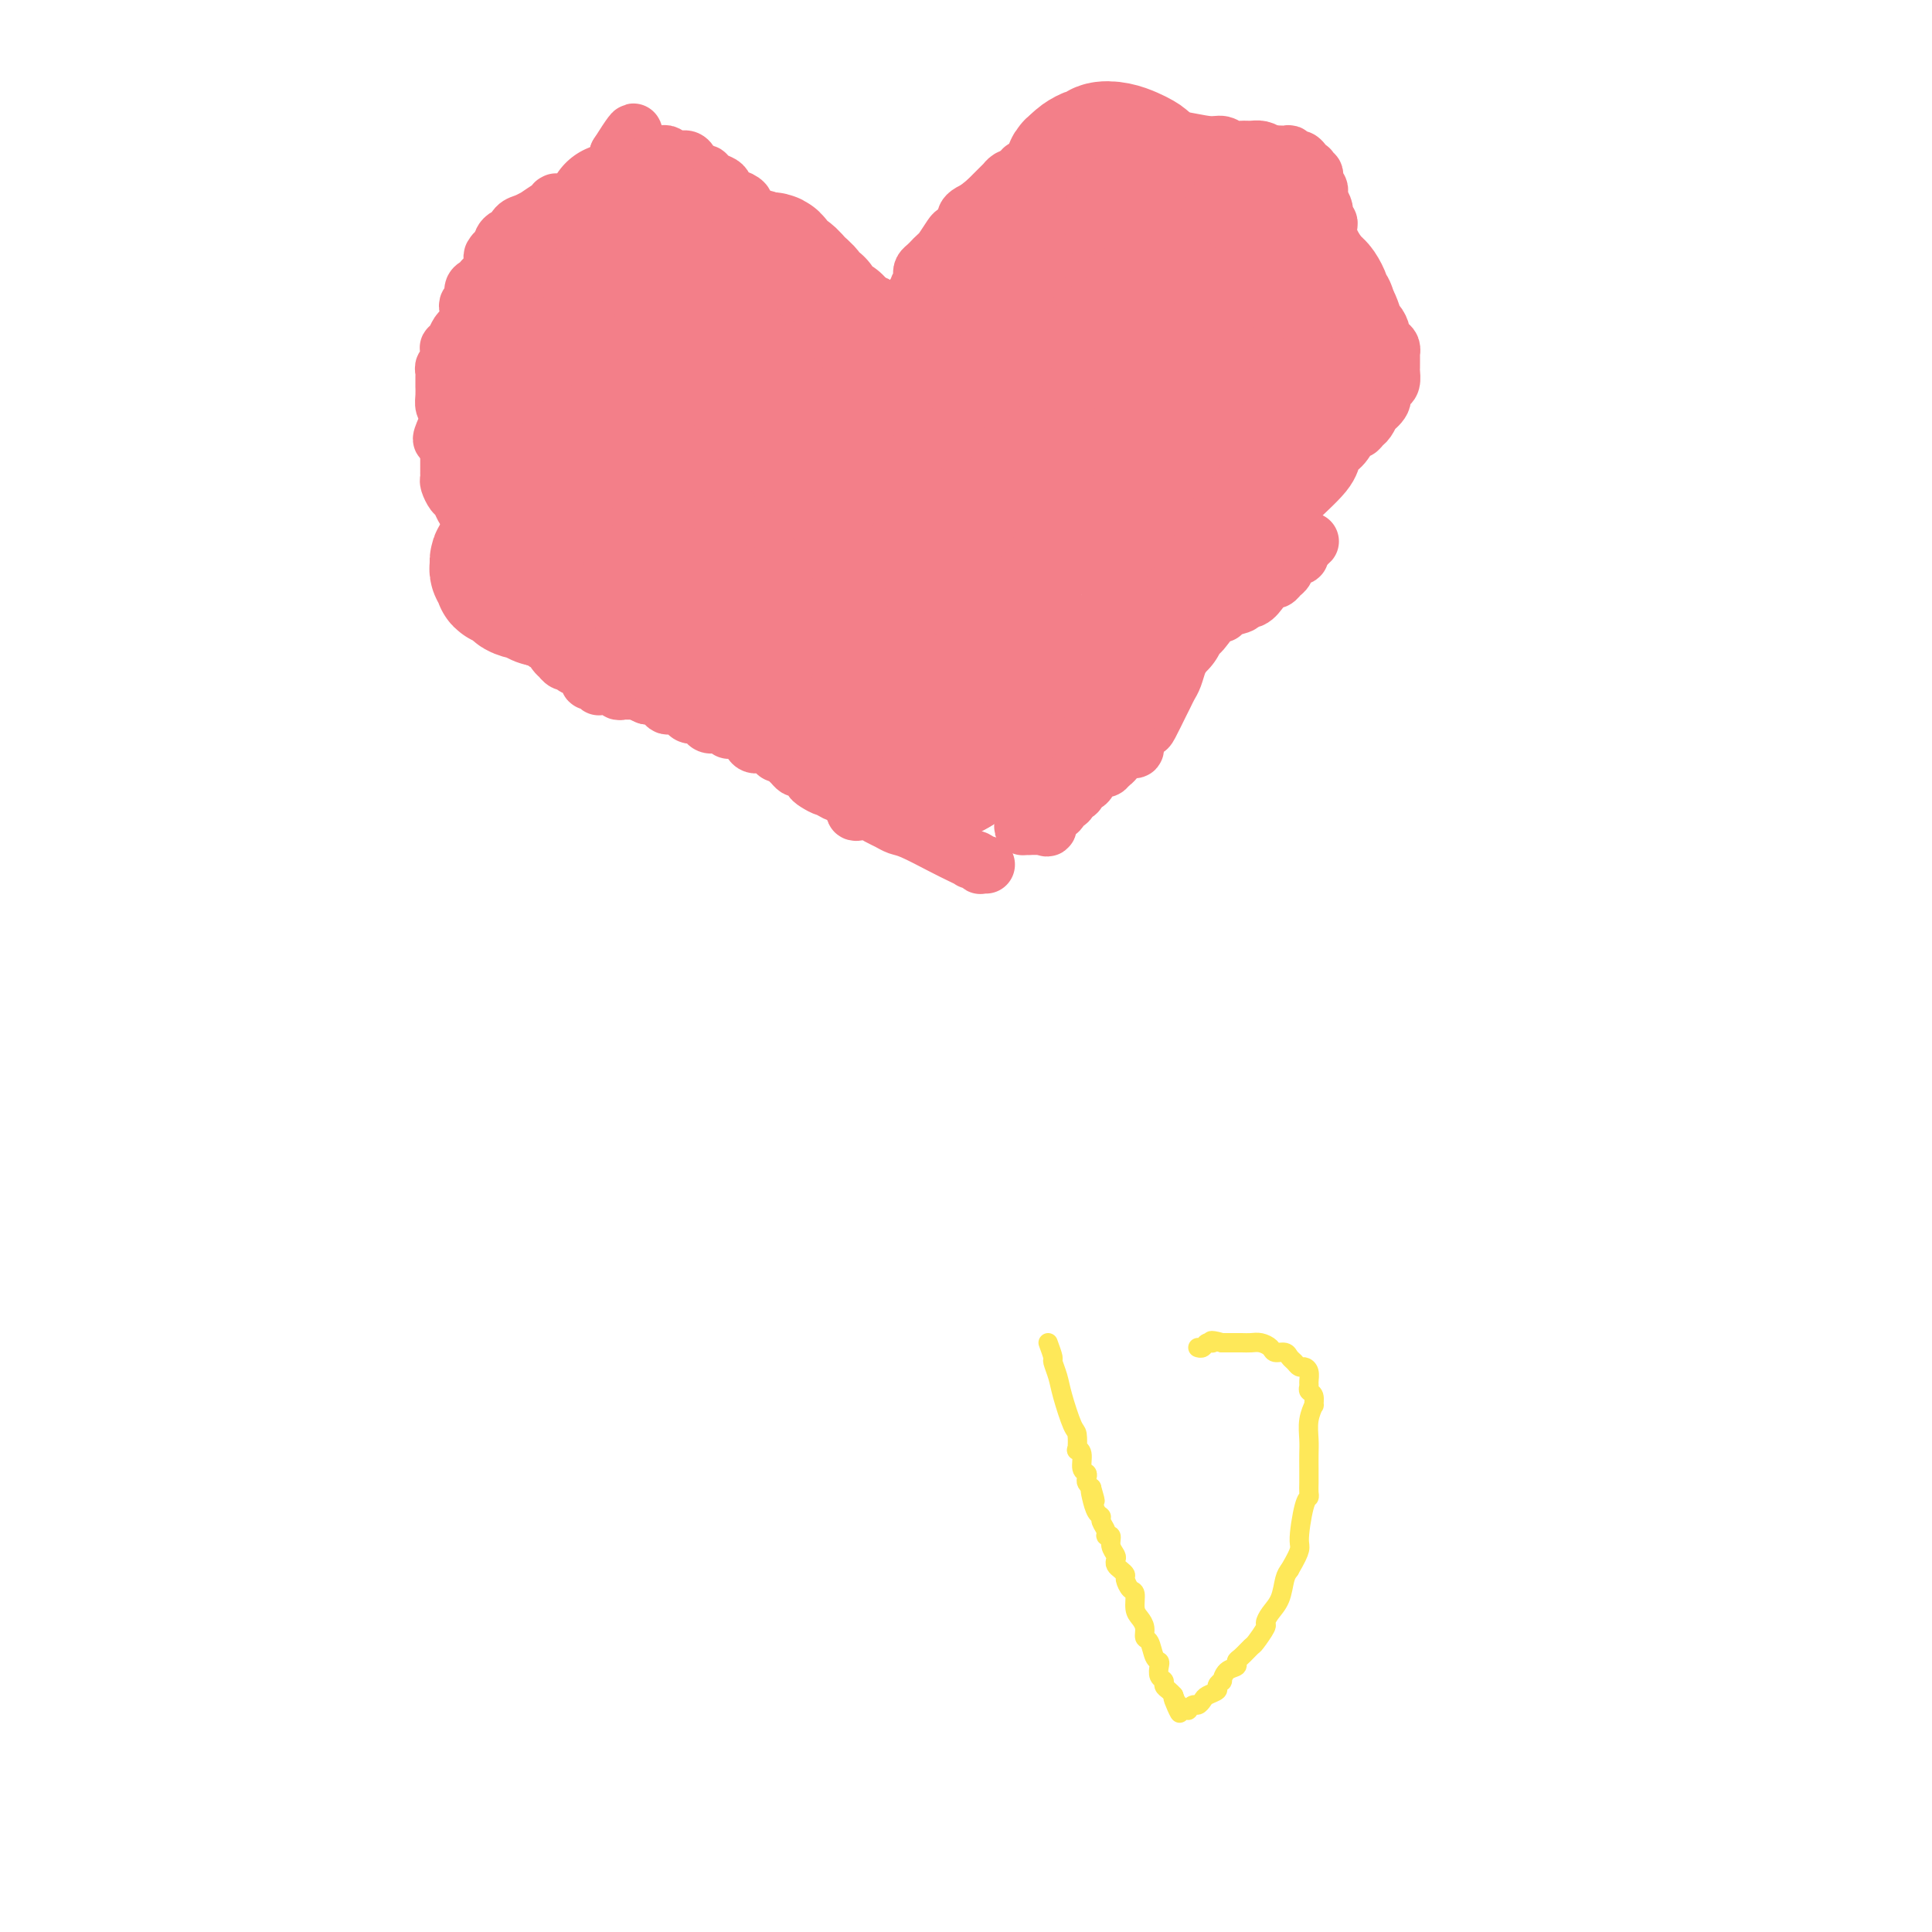 <svg viewBox='0 0 400 400' version='1.1' xmlns='http://www.w3.org/2000/svg' xmlns:xlink='http://www.w3.org/1999/xlink'><g fill='none' stroke='#F37F89' stroke-width='12' stroke-linecap='round' stroke-linejoin='round'><path d='M204,179c0.119,0.008 0.238,0.016 0,0c-0.238,-0.016 -0.833,-0.056 -1,0c-0.167,0.056 0.094,0.209 0,0c-0.094,-0.209 -0.543,-0.779 -1,-1c-0.457,-0.221 -0.923,-0.094 -1,0c-0.077,0.094 0.236,0.156 0,0c-0.236,-0.156 -1.022,-0.528 -2,-1c-0.978,-0.472 -2.149,-1.043 -4,-2c-1.851,-0.957 -4.383,-2.299 -6,-3c-1.617,-0.701 -2.321,-0.763 -3,-1c-0.679,-0.237 -1.335,-0.651 -2,-1c-0.665,-0.349 -1.340,-0.632 -2,-1c-0.660,-0.368 -1.304,-0.819 -2,-1c-0.696,-0.181 -1.443,-0.090 -2,0c-0.557,0.090 -0.923,0.179 -1,0c-0.077,-0.179 0.134,-0.625 0,-1c-0.134,-0.375 -0.613,-0.678 -1,-1c-0.387,-0.322 -0.682,-0.663 -1,-1c-0.318,-0.337 -0.659,-0.668 -1,-1'/><path d='M174,164c-4.816,-2.256 -1.855,-0.397 -1,0c0.855,0.397 -0.396,-0.667 -1,-1c-0.604,-0.333 -0.561,0.064 -1,0c-0.439,-0.064 -1.360,-0.591 -2,-1c-0.640,-0.409 -0.997,-0.701 -1,-1c-0.003,-0.299 0.350,-0.605 0,-1c-0.350,-0.395 -1.403,-0.880 -2,-1c-0.597,-0.120 -0.737,0.126 -1,0c-0.263,-0.126 -0.647,-0.625 -1,-1c-0.353,-0.375 -0.675,-0.627 -1,-1c-0.325,-0.373 -0.654,-0.869 -1,-1c-0.346,-0.131 -0.709,0.102 -1,0c-0.291,-0.102 -0.509,-0.539 -1,-1c-0.491,-0.461 -1.253,-0.947 -2,-1c-0.747,-0.053 -1.477,0.327 -2,0c-0.523,-0.327 -0.840,-1.359 -1,-2c-0.160,-0.641 -0.165,-0.889 -1,-1c-0.835,-0.111 -2.500,-0.085 -3,0c-0.500,0.085 0.165,0.229 0,0c-0.165,-0.229 -1.161,-0.831 -2,-1c-0.839,-0.169 -1.520,0.096 -2,0c-0.480,-0.096 -0.757,-0.551 -1,-1c-0.243,-0.449 -0.450,-0.891 -1,-1c-0.550,-0.109 -1.443,0.115 -2,0c-0.557,-0.115 -0.778,-0.570 -1,-1c-0.222,-0.430 -0.444,-0.837 -1,-1c-0.556,-0.163 -1.444,-0.082 -2,0c-0.556,0.082 -0.778,0.166 -1,0c-0.222,-0.166 -0.444,-0.583 -1,-1c-0.556,-0.417 -1.444,-0.833 -2,-1c-0.556,-0.167 -0.778,-0.083 -1,0'/><path d='M134,144c-3.212,-1.309 -1.243,-1.082 -1,-1c0.243,0.082 -1.241,0.018 -2,0c-0.759,-0.018 -0.795,0.009 -1,0c-0.205,-0.009 -0.580,-0.055 -1,0c-0.420,0.055 -0.886,0.211 -1,0c-0.114,-0.211 0.123,-0.789 0,-1c-0.123,-0.211 -0.607,-0.056 -1,0c-0.393,0.056 -0.697,0.011 -1,0c-0.303,-0.011 -0.607,0.012 -1,0c-0.393,-0.012 -0.875,-0.059 -1,0c-0.125,0.059 0.107,0.223 0,0c-0.107,-0.223 -0.554,-0.834 -1,-1c-0.446,-0.166 -0.893,0.114 -1,0c-0.107,-0.114 0.126,-0.623 0,-1c-0.126,-0.377 -0.611,-0.622 -1,-1c-0.389,-0.378 -0.683,-0.890 -1,-1c-0.317,-0.110 -0.658,0.182 -1,0c-0.342,-0.182 -0.684,-0.836 -1,-1c-0.316,-0.164 -0.607,0.164 -1,0c-0.393,-0.164 -0.888,-0.818 -1,-1c-0.112,-0.182 0.159,0.110 0,0c-0.159,-0.110 -0.749,-0.622 -1,-1c-0.251,-0.378 -0.162,-0.622 0,-1c0.162,-0.378 0.397,-0.890 0,-1c-0.397,-0.110 -1.426,0.182 -2,0c-0.574,-0.182 -0.693,-0.837 -1,-1c-0.307,-0.163 -0.800,0.166 -1,0c-0.200,-0.166 -0.105,-0.828 0,-1c0.105,-0.172 0.221,0.146 0,0c-0.221,-0.146 -0.777,-0.756 -1,-1c-0.223,-0.244 -0.111,-0.122 0,0'/><path d='M110,130c-2.342,-1.946 -2.197,-1.310 -2,-1c0.197,0.310 0.446,0.293 0,0c-0.446,-0.293 -1.587,-0.863 -2,-1c-0.413,-0.137 -0.096,0.160 0,0c0.096,-0.160 -0.027,-0.778 0,-1c0.027,-0.222 0.204,-0.048 0,0c-0.204,0.048 -0.791,-0.028 -1,0c-0.209,0.028 -0.042,0.162 0,0c0.042,-0.162 -0.043,-0.621 0,-1c0.043,-0.379 0.213,-0.679 0,-1c-0.213,-0.321 -0.810,-0.663 -1,-1c-0.190,-0.337 0.026,-0.668 0,-1c-0.026,-0.332 -0.293,-0.666 -1,-2c-0.707,-1.334 -1.853,-3.667 -3,-6'/><path d='M100,115c-1.952,-3.008 -1.832,-3.029 -2,-4c-0.168,-0.971 -0.623,-2.894 -1,-4c-0.377,-1.106 -0.675,-1.395 -1,-2c-0.325,-0.605 -0.675,-1.525 -1,-2c-0.325,-0.475 -0.623,-0.505 -1,-1c-0.377,-0.495 -0.833,-1.456 -1,-2c-0.167,-0.544 -0.045,-0.670 0,-1c0.045,-0.330 0.012,-0.862 0,-1c-0.012,-0.138 -0.003,0.118 0,0c0.003,-0.118 0.001,-0.610 0,-1c-0.001,-0.390 -0.000,-0.678 0,-1c0.000,-0.322 -0.000,-0.677 0,-1c0.000,-0.323 0.000,-0.615 0,-1c-0.000,-0.385 -0.001,-0.862 0,-1c0.001,-0.138 0.004,0.064 0,0c-0.004,-0.064 -0.014,-0.394 0,-1c0.014,-0.606 0.051,-1.487 0,-2c-0.051,-0.513 -0.191,-0.658 0,-1c0.191,-0.342 0.714,-0.880 1,-1c0.286,-0.120 0.336,0.178 3,-4c2.664,-4.178 7.943,-12.832 13,-21c5.057,-8.168 9.891,-15.849 13,-21c3.109,-5.151 4.493,-7.772 5,-9c0.507,-1.228 0.136,-1.061 0,-1c-0.136,0.061 -0.039,0.018 0,0c0.039,-0.018 0.019,-0.009 0,0'/><path d='M128,32c5.657,-8.973 2.299,-2.404 1,0c-1.299,2.404 -0.541,0.644 0,0c0.541,-0.644 0.863,-0.173 1,0c0.137,0.173 0.088,0.046 0,0c-0.088,-0.046 -0.217,-0.012 0,0c0.217,0.012 0.779,0.003 1,0c0.221,-0.003 0.101,-0.001 0,0c-0.101,0.001 -0.183,0.000 0,0c0.183,-0.000 0.630,0.000 1,0c0.370,-0.000 0.662,-0.001 1,0c0.338,0.001 0.723,0.004 1,0c0.277,-0.004 0.445,-0.016 1,0c0.555,0.016 1.497,0.060 2,0c0.503,-0.060 0.567,-0.224 1,0c0.433,0.224 1.234,0.834 2,1c0.766,0.166 1.497,-0.114 2,0c0.503,0.114 0.778,0.622 1,1c0.222,0.378 0.392,0.626 1,1c0.608,0.374 1.654,0.872 2,1c0.346,0.128 -0.009,-0.116 0,0c0.009,0.116 0.382,0.591 1,1c0.618,0.409 1.480,0.754 2,1c0.520,0.246 0.699,0.395 1,1c0.301,0.605 0.724,1.667 1,2c0.276,0.333 0.403,-0.065 1,0c0.597,0.065 1.662,0.591 2,1c0.338,0.409 -0.050,0.701 0,1c0.050,0.299 0.539,0.606 1,1c0.461,0.394 0.893,0.875 1,1c0.107,0.125 -0.112,-0.107 0,0c0.112,0.107 0.556,0.554 1,1'/><path d='M157,46c2.404,2.039 1.414,1.137 1,1c-0.414,-0.137 -0.253,0.490 0,1c0.253,0.510 0.597,0.901 1,1c0.403,0.099 0.864,-0.096 1,0c0.136,0.096 -0.055,0.481 0,1c0.055,0.519 0.356,1.172 1,2c0.644,0.828 1.632,1.832 2,2c0.368,0.168 0.115,-0.498 1,0c0.885,0.498 2.906,2.161 4,3c1.094,0.839 1.261,0.855 2,1c0.739,0.145 2.052,0.419 3,1c0.948,0.581 1.533,1.469 2,2c0.467,0.531 0.817,0.707 2,1c1.183,0.293 3.200,0.705 4,1c0.800,0.295 0.381,0.474 1,1c0.619,0.526 2.274,1.398 3,2c0.726,0.602 0.524,0.932 1,1c0.476,0.068 1.630,-0.126 2,0c0.370,0.126 -0.044,0.574 0,1c0.044,0.426 0.548,0.832 1,1c0.452,0.168 0.853,0.098 1,0c0.147,-0.098 0.039,-0.222 0,0c-0.039,0.222 -0.011,0.792 0,1c0.011,0.208 0.003,0.056 0,0c-0.003,-0.056 -0.001,-0.015 0,0c0.001,0.015 0.000,0.004 0,0c-0.000,-0.004 -0.000,-0.001 0,0c0.000,0.001 0.000,0.001 0,0'/><path d='M190,70c4.161,2.293 1.062,0.024 0,-1c-1.062,-1.024 -0.088,-0.803 0,-1c0.088,-0.197 -0.710,-0.812 -1,-1c-0.290,-0.188 -0.074,0.053 0,0c0.074,-0.053 0.005,-0.398 0,-1c-0.005,-0.602 0.055,-1.460 0,-2c-0.055,-0.540 -0.225,-0.760 0,-1c0.225,-0.240 0.844,-0.498 1,-1c0.156,-0.502 -0.152,-1.247 0,-2c0.152,-0.753 0.763,-1.512 1,-2c0.237,-0.488 0.101,-0.704 0,-1c-0.101,-0.296 -0.167,-0.671 0,-1c0.167,-0.329 0.569,-0.611 1,-1c0.431,-0.389 0.893,-0.886 1,-1c0.107,-0.114 -0.141,0.153 0,0c0.141,-0.153 0.673,-0.727 1,-1c0.327,-0.273 0.451,-0.244 1,-1c0.549,-0.756 1.522,-2.297 2,-3c0.478,-0.703 0.460,-0.570 1,-1c0.540,-0.430 1.636,-1.425 2,-2c0.364,-0.575 -0.005,-0.731 0,-1c0.005,-0.269 0.383,-0.649 1,-1c0.617,-0.351 1.475,-0.671 2,-1c0.525,-0.329 0.719,-0.667 1,-1c0.281,-0.333 0.649,-0.663 1,-1c0.351,-0.337 0.686,-0.683 1,-1c0.314,-0.317 0.609,-0.607 1,-1c0.391,-0.393 0.878,-0.889 1,-1c0.122,-0.111 -0.121,0.162 0,0c0.121,-0.162 0.606,-0.761 1,-1c0.394,-0.239 0.697,-0.120 1,0'/><path d='M210,37c3.119,-3.321 1.415,-1.625 1,-1c-0.415,0.625 0.459,0.179 1,0c0.541,-0.179 0.747,-0.089 1,0c0.253,0.089 0.551,0.178 1,0c0.449,-0.178 1.049,-0.622 2,-1c0.951,-0.378 2.253,-0.689 3,-1c0.747,-0.311 0.939,-0.623 2,-1c1.061,-0.377 2.991,-0.818 4,-1c1.009,-0.182 1.096,-0.105 1,0c-0.096,0.105 -0.376,0.238 0,0c0.376,-0.238 1.407,-0.848 2,-1c0.593,-0.152 0.747,0.156 1,0c0.253,-0.156 0.607,-0.774 1,-1c0.393,-0.226 0.827,-0.061 1,0c0.173,0.061 0.084,0.016 0,0c-0.084,-0.016 -0.163,-0.003 0,0c0.163,0.003 0.566,-0.003 1,0c0.434,0.003 0.897,0.015 1,0c0.103,-0.015 -0.153,-0.056 0,0c0.153,0.056 0.716,0.210 1,0c0.284,-0.210 0.288,-0.784 1,-1c0.712,-0.216 2.130,-0.073 3,0c0.870,0.073 1.192,0.076 2,0c0.808,-0.076 2.103,-0.231 4,0c1.897,0.231 4.395,0.847 6,1c1.605,0.153 2.317,-0.156 3,0c0.683,0.156 1.338,0.777 2,1c0.662,0.223 1.332,0.050 2,0c0.668,-0.050 1.334,0.025 2,0c0.666,-0.025 1.333,-0.150 2,0c0.667,0.150 1.333,0.575 2,1'/><path d='M263,32c3.985,0.460 1.449,0.108 1,0c-0.449,-0.108 1.189,0.026 2,0c0.811,-0.026 0.795,-0.213 1,0c0.205,0.213 0.629,0.827 1,1c0.371,0.173 0.687,-0.093 1,0c0.313,0.093 0.624,0.546 1,1c0.376,0.454 0.819,0.909 1,1c0.181,0.091 0.100,-0.183 0,0c-0.100,0.183 -0.219,0.822 0,1c0.219,0.178 0.777,-0.107 1,0c0.223,0.107 0.111,0.605 0,1c-0.111,0.395 -0.222,0.687 0,1c0.222,0.313 0.778,0.647 1,1c0.222,0.353 0.111,0.724 0,1c-0.111,0.276 -0.222,0.455 0,1c0.222,0.545 0.777,1.454 1,2c0.223,0.546 0.112,0.727 0,1c-0.112,0.273 -0.227,0.637 0,1c0.227,0.363 0.796,0.725 1,1c0.204,0.275 0.044,0.464 0,1c-0.044,0.536 0.029,1.420 0,2c-0.029,0.580 -0.162,0.855 0,1c0.162,0.145 0.617,0.161 1,1c0.383,0.839 0.695,2.501 1,3c0.305,0.499 0.603,-0.164 1,0c0.397,0.164 0.894,1.157 1,2c0.106,0.843 -0.179,1.538 0,2c0.179,0.462 0.821,0.691 1,1c0.179,0.309 -0.106,0.699 0,1c0.106,0.301 0.602,0.515 1,1c0.398,0.485 0.699,1.243 1,2'/><path d='M282,63c1.868,4.222 1.039,0.776 1,0c-0.039,-0.776 0.711,1.119 1,2c0.289,0.881 0.115,0.747 0,1c-0.115,0.253 -0.172,0.894 0,1c0.172,0.106 0.572,-0.323 1,0c0.428,0.323 0.885,1.397 1,2c0.115,0.603 -0.113,0.734 0,1c0.113,0.266 0.566,0.666 1,1c0.434,0.334 0.848,0.600 1,1c0.152,0.400 0.040,0.932 0,1c-0.040,0.068 -0.010,-0.329 0,0c0.010,0.329 0.000,1.384 0,2c-0.000,0.616 0.010,0.794 0,1c-0.010,0.206 -0.039,0.439 0,1c0.039,0.561 0.146,1.451 0,2c-0.146,0.549 -0.546,0.758 -1,1c-0.454,0.242 -0.962,0.517 -1,1c-0.038,0.483 0.393,1.176 0,2c-0.393,0.824 -1.611,1.780 -2,2c-0.389,0.220 0.051,-0.298 0,0c-0.051,0.298 -0.594,1.410 -1,2c-0.406,0.590 -0.676,0.657 -1,1c-0.324,0.343 -0.701,0.963 -1,1c-0.299,0.037 -0.521,-0.507 -1,0c-0.479,0.507 -1.217,2.066 -2,3c-0.783,0.934 -1.611,1.244 -2,2c-0.389,0.756 -0.339,1.957 -2,4c-1.661,2.043 -5.033,4.929 -7,7c-1.967,2.071 -2.530,3.327 -4,5c-1.470,1.673 -3.849,3.764 -5,5c-1.151,1.236 -1.076,1.618 -1,2'/><path d='M257,117c-5.206,6.002 -2.722,2.007 -2,1c0.722,-1.007 -0.317,0.974 -1,2c-0.683,1.026 -1.009,1.098 -1,1c0.009,-0.098 0.354,-0.367 0,0c-0.354,0.367 -1.408,1.371 -2,2c-0.592,0.629 -0.722,0.882 -1,1c-0.278,0.118 -0.704,0.099 -1,1c-0.296,0.901 -0.460,2.720 -1,4c-0.540,1.280 -1.454,2.020 -2,3c-0.546,0.980 -0.723,2.201 -1,3c-0.277,0.799 -0.653,1.175 -1,2c-0.347,0.825 -0.666,2.098 -1,3c-0.334,0.902 -0.685,1.433 -1,2c-0.315,0.567 -0.594,1.170 -1,2c-0.406,0.830 -0.940,1.888 -1,2c-0.060,0.112 0.352,-0.723 0,0c-0.352,0.723 -1.470,3.003 -2,4c-0.530,0.997 -0.472,0.712 -1,1c-0.528,0.288 -1.643,1.148 -2,2c-0.357,0.852 0.044,1.696 0,2c-0.044,0.304 -0.533,0.066 -1,0c-0.467,-0.066 -0.914,0.039 -1,0c-0.086,-0.039 0.187,-0.220 0,0c-0.187,0.220 -0.834,0.843 -1,1c-0.166,0.157 0.149,-0.150 0,0c-0.149,0.150 -0.761,0.759 -1,1c-0.239,0.241 -0.105,0.116 0,0c0.105,-0.116 0.182,-0.224 0,0c-0.182,0.224 -0.623,0.778 -1,1c-0.377,0.222 -0.688,0.111 -1,0'/><path d='M229,158c-1.410,1.177 -0.434,0.119 0,0c0.434,-0.119 0.328,0.700 0,1c-0.328,0.300 -0.876,0.079 -1,0c-0.124,-0.079 0.177,-0.017 0,0c-0.177,0.017 -0.831,-0.012 -1,0c-0.169,0.012 0.148,0.064 0,0c-0.148,-0.064 -0.761,-0.243 -1,0c-0.239,0.243 -0.105,0.910 0,1c0.105,0.090 0.182,-0.396 0,0c-0.182,0.396 -0.622,1.673 -1,2c-0.378,0.327 -0.693,-0.297 -1,0c-0.307,0.297 -0.608,1.513 -1,2c-0.392,0.487 -0.877,0.244 -1,0c-0.123,-0.244 0.117,-0.489 0,0c-0.117,0.489 -0.591,1.712 -1,2c-0.409,0.288 -0.753,-0.357 -1,0c-0.247,0.357 -0.395,1.718 -1,2c-0.605,0.282 -1.665,-0.513 -2,0c-0.335,0.513 0.055,2.334 0,3c-0.055,0.666 -0.554,0.179 -1,0c-0.446,-0.179 -0.838,-0.048 -1,0c-0.162,0.048 -0.095,0.013 0,0c0.095,-0.013 0.218,-0.003 0,0c-0.218,0.003 -0.776,0.001 -1,0c-0.224,-0.001 -0.112,-0.000 0,0c0.112,0.000 0.226,0.000 0,0c-0.226,-0.000 -0.793,-0.000 -1,0c-0.207,0.000 -0.056,0.000 0,0c0.056,-0.000 0.016,-0.000 0,0c-0.016,0.000 -0.008,0.000 0,0'/><path d='M213,171c-0.563,0.003 0.031,0.011 0,0c-0.031,-0.011 -0.687,-0.041 -1,0c-0.313,0.041 -0.285,0.153 0,0c0.285,-0.153 0.825,-0.572 1,-1c0.175,-0.428 -0.017,-0.865 0,-1c0.017,-0.135 0.243,0.031 1,-1c0.757,-1.031 2.045,-3.261 3,-4c0.955,-0.739 1.575,0.013 2,0c0.425,-0.013 0.653,-0.791 1,-1c0.347,-0.209 0.811,0.152 1,0c0.189,-0.152 0.102,-0.815 0,-1c-0.102,-0.185 -0.220,0.109 0,0c0.220,-0.109 0.779,-0.619 1,-1c0.221,-0.381 0.103,-0.632 0,-1c-0.103,-0.368 -0.190,-0.852 0,-1c0.190,-0.148 0.657,0.039 1,0c0.343,-0.039 0.563,-0.303 1,-1c0.437,-0.697 1.091,-1.827 2,-3c0.909,-1.173 2.072,-2.391 3,-3c0.928,-0.609 1.621,-0.610 2,-1c0.379,-0.390 0.444,-1.168 1,-2c0.556,-0.832 1.603,-1.718 3,-3c1.397,-1.282 3.145,-2.961 4,-4c0.855,-1.039 0.816,-1.440 1,-2c0.184,-0.560 0.592,-1.280 1,-2'/><path d='M241,138c4.434,-5.227 1.518,-1.796 1,-1c-0.518,0.796 1.362,-1.043 2,-2c0.638,-0.957 0.036,-1.034 0,-1c-0.036,0.034 0.496,0.177 1,0c0.504,-0.177 0.980,-0.674 1,-1c0.020,-0.326 -0.417,-0.482 0,-1c0.417,-0.518 1.688,-1.397 2,-2c0.312,-0.603 -0.333,-0.931 0,-1c0.333,-0.069 1.645,0.122 2,0c0.355,-0.122 -0.247,-0.557 0,-1c0.247,-0.443 1.343,-0.893 2,-1c0.657,-0.107 0.875,0.131 1,0c0.125,-0.131 0.156,-0.630 1,-1c0.844,-0.370 2.502,-0.609 3,-1c0.498,-0.391 -0.165,-0.932 0,-1c0.165,-0.068 1.158,0.336 2,0c0.842,-0.336 1.535,-1.414 2,-2c0.465,-0.586 0.703,-0.682 1,-1c0.297,-0.318 0.653,-0.859 1,-1c0.347,-0.141 0.686,0.117 1,0c0.314,-0.117 0.605,-0.610 1,-1c0.395,-0.390 0.894,-0.679 1,-1c0.106,-0.321 -0.183,-0.674 0,-1c0.183,-0.326 0.837,-0.623 1,-1c0.163,-0.377 -0.167,-0.832 0,-1c0.167,-0.168 0.829,-0.048 1,0c0.171,0.048 -0.150,0.023 0,0c0.150,-0.023 0.771,-0.045 1,0c0.229,0.045 0.065,0.156 0,0c-0.065,-0.156 -0.033,-0.578 0,-1'/><path d='M269,114c4.333,-3.729 1.165,-1.051 0,0c-1.165,1.051 -0.326,0.474 0,0c0.326,-0.474 0.140,-0.845 0,-1c-0.140,-0.155 -0.234,-0.094 0,0c0.234,0.094 0.795,0.221 1,0c0.205,-0.221 0.055,-0.791 0,-1c-0.055,-0.209 -0.015,-0.056 0,0c0.015,0.056 0.004,0.015 0,0c-0.004,-0.015 -0.001,-0.004 0,0c0.001,0.004 0.001,0.002 0,0'/><path d='M124,46c0.407,0.662 0.814,1.324 0,2c-0.814,0.676 -2.848,1.365 -4,2c-1.152,0.635 -1.422,1.217 -2,2c-0.578,0.783 -1.464,1.768 -2,2c-0.536,0.232 -0.721,-0.288 -1,0c-0.279,0.288 -0.652,1.385 -1,2c-0.348,0.615 -0.671,0.747 -1,1c-0.329,0.253 -0.665,0.626 -1,1'/><path d='M112,58c-2.101,1.810 -1.354,0.334 -1,0c0.354,-0.334 0.317,0.473 0,1c-0.317,0.527 -0.912,0.775 -1,1c-0.088,0.225 0.333,0.426 0,1c-0.333,0.574 -1.418,1.519 -2,2c-0.582,0.481 -0.662,0.496 -1,1c-0.338,0.504 -0.936,1.497 -1,2c-0.064,0.503 0.404,0.516 0,1c-0.404,0.484 -1.680,1.438 -2,2c-0.320,0.562 0.318,0.732 0,1c-0.318,0.268 -1.591,0.635 -2,1c-0.409,0.365 0.045,0.727 0,1c-0.045,0.273 -0.590,0.458 -1,1c-0.410,0.542 -0.684,1.440 -1,2c-0.316,0.560 -0.672,0.783 -1,1c-0.328,0.217 -0.628,0.429 -1,1c-0.372,0.571 -0.817,1.500 -1,2c-0.183,0.500 -0.105,0.569 0,1c0.105,0.431 0.238,1.224 0,2c-0.238,0.776 -0.847,1.536 -1,2c-0.153,0.464 0.152,0.631 0,1c-0.152,0.369 -0.759,0.940 -1,1c-0.241,0.060 -0.116,-0.390 0,0c0.116,0.390 0.224,1.621 0,2c-0.224,0.379 -0.778,-0.095 -1,0c-0.222,0.095 -0.112,0.757 0,1c0.112,0.243 0.226,0.065 0,0c-0.226,-0.065 -0.793,-0.017 -1,0c-0.207,0.017 -0.056,0.005 0,0c0.056,-0.005 0.016,-0.001 0,0c-0.016,0.001 -0.008,0.001 0,0'/><path d='M93,89c-2.956,4.454 -0.845,0.089 0,-2c0.845,-2.089 0.422,-1.903 0,-2c-0.422,-0.097 -0.845,-0.478 -1,-1c-0.155,-0.522 -0.041,-1.186 0,-2c0.041,-0.814 0.010,-1.777 0,-2c-0.010,-0.223 0.001,0.295 0,0c-0.001,-0.295 -0.014,-1.402 0,-2c0.014,-0.598 0.056,-0.685 0,-1c-0.056,-0.315 -0.211,-0.858 0,-1c0.211,-0.142 0.789,0.115 1,0c0.211,-0.115 0.056,-0.604 0,-1c-0.056,-0.396 -0.011,-0.698 0,-1c0.011,-0.302 -0.011,-0.603 0,-1c0.011,-0.397 0.055,-0.889 0,-1c-0.055,-0.111 -0.208,0.159 0,0c0.208,-0.159 0.776,-0.749 1,-1c0.224,-0.251 0.102,-0.164 0,0c-0.102,0.164 -0.185,0.405 0,0c0.185,-0.405 0.637,-1.457 1,-2c0.363,-0.543 0.637,-0.578 1,-1c0.363,-0.422 0.814,-1.230 1,-2c0.186,-0.770 0.105,-1.501 0,-2c-0.105,-0.499 -0.234,-0.764 0,-1c0.234,-0.236 0.833,-0.441 1,-1c0.167,-0.559 -0.096,-1.472 0,-2c0.096,-0.528 0.551,-0.670 1,-1c0.449,-0.330 0.891,-0.848 1,-1c0.109,-0.152 -0.115,0.062 0,0c0.115,-0.062 0.569,-0.401 1,-1c0.431,-0.599 0.837,-1.457 1,-2c0.163,-0.543 0.081,-0.772 0,-1'/><path d='M102,54c1.348,-2.968 0.217,-1.386 0,-1c-0.217,0.386 0.481,-0.422 1,-1c0.519,-0.578 0.861,-0.926 1,-1c0.139,-0.074 0.075,0.126 0,0c-0.075,-0.126 -0.161,-0.576 0,-1c0.161,-0.424 0.570,-0.820 1,-1c0.430,-0.180 0.880,-0.144 1,0c0.120,0.144 -0.090,0.394 0,0c0.090,-0.394 0.481,-1.434 1,-2c0.519,-0.566 1.168,-0.658 2,-1c0.832,-0.342 1.848,-0.932 2,-1c0.152,-0.068 -0.562,0.388 0,0c0.562,-0.388 2.398,-1.621 3,-2c0.602,-0.379 -0.031,0.095 0,0c0.031,-0.095 0.727,-0.757 1,-1c0.273,-0.243 0.125,-0.065 0,0c-0.125,0.065 -0.225,0.017 0,0c0.225,-0.017 0.777,-0.004 1,0c0.223,0.004 0.119,-0.003 0,0c-0.119,0.003 -0.254,0.015 0,0c0.254,-0.015 0.895,-0.057 1,0c0.105,0.057 -0.327,0.211 0,0c0.327,-0.211 1.411,-0.789 2,-1c0.589,-0.211 0.682,-0.057 1,0c0.318,0.057 0.859,0.015 1,0c0.141,-0.015 -0.120,-0.003 0,0c0.120,0.003 0.621,-0.002 1,0c0.379,0.002 0.638,0.011 1,0c0.362,-0.011 0.828,-0.041 1,0c0.172,0.041 0.049,0.155 0,0c-0.049,-0.155 -0.025,-0.577 0,-1'/><path d='M124,40c2.726,-0.869 2.040,-0.040 2,0c-0.040,0.040 0.567,-0.707 1,-1c0.433,-0.293 0.691,-0.131 1,0c0.309,0.131 0.670,0.231 1,0c0.330,-0.231 0.628,-0.794 1,-1c0.372,-0.206 0.818,-0.055 1,0c0.182,0.055 0.100,0.015 0,0c-0.100,-0.015 -0.219,-0.004 0,0c0.219,0.004 0.777,0.001 1,0c0.223,-0.001 0.113,-0.000 0,0c-0.113,0.000 -0.227,0.000 0,0c0.227,-0.000 0.796,-0.000 1,0c0.204,0.000 0.044,0.000 0,0c-0.044,-0.000 0.027,-0.000 0,0c-0.027,0.000 -0.152,0.000 0,0c0.152,-0.000 0.579,-0.000 1,0c0.421,0.000 0.834,0.000 1,0c0.166,-0.000 0.083,-0.000 0,0'/></g>
<g fill='none' stroke='#F37F89' stroke-width='28' stroke-linecap='round' stroke-linejoin='round'><path d='M205,129c-0.038,-0.014 -0.076,-0.027 0,0c0.076,0.027 0.267,0.096 0,0c-0.267,-0.096 -0.992,-0.357 -1,-1c-0.008,-0.643 0.702,-1.669 0,-3c-0.702,-1.331 -2.817,-2.968 -4,-4c-1.183,-1.032 -1.434,-1.459 -2,-2c-0.566,-0.541 -1.446,-1.194 -2,-2c-0.554,-0.806 -0.781,-1.763 -1,-2c-0.219,-0.237 -0.430,0.245 -1,0c-0.570,-0.245 -1.501,-1.218 -2,-2c-0.499,-0.782 -0.568,-1.375 -1,-2c-0.432,-0.625 -1.229,-1.284 -2,-2c-0.771,-0.716 -1.516,-1.491 -2,-2c-0.484,-0.509 -0.707,-0.752 -1,-1c-0.293,-0.248 -0.655,-0.499 -1,-1c-0.345,-0.501 -0.672,-1.250 -1,-2'/><path d='M184,103c-3.427,-4.297 -1.496,-2.041 -1,-2c0.496,0.041 -0.444,-2.135 -1,-3c-0.556,-0.865 -0.727,-0.420 -1,-1c-0.273,-0.580 -0.646,-2.183 -1,-3c-0.354,-0.817 -0.687,-0.846 -1,-1c-0.313,-0.154 -0.605,-0.433 -1,-1c-0.395,-0.567 -0.893,-1.423 -1,-2c-0.107,-0.577 0.178,-0.875 0,-1c-0.178,-0.125 -0.817,-0.076 -1,0c-0.183,0.076 0.091,0.179 0,0c-0.091,-0.179 -0.547,-0.640 -1,-1c-0.453,-0.360 -0.904,-0.618 -1,-1c-0.096,-0.382 0.163,-0.889 0,-1c-0.163,-0.111 -0.750,0.175 -1,0c-0.250,-0.175 -0.165,-0.811 0,-1c0.165,-0.189 0.410,0.070 0,0c-0.410,-0.070 -1.475,-0.469 -2,-1c-0.525,-0.531 -0.511,-1.193 -1,-2c-0.489,-0.807 -1.479,-1.757 -2,-2c-0.521,-0.243 -0.571,0.221 -1,0c-0.429,-0.221 -1.237,-1.127 -2,-2c-0.763,-0.873 -1.481,-1.712 -2,-2c-0.519,-0.288 -0.839,-0.024 -1,0c-0.161,0.024 -0.163,-0.193 -1,-1c-0.837,-0.807 -2.511,-2.205 -3,-3c-0.489,-0.795 0.206,-0.986 0,-1c-0.206,-0.014 -1.313,0.151 -2,0c-0.687,-0.151 -0.954,-0.618 -1,-1c-0.046,-0.382 0.130,-0.681 0,-1c-0.130,-0.319 -0.565,-0.660 -1,-1'/><path d='M154,68c-3.738,-3.488 -1.584,-1.709 -1,-1c0.584,0.709 -0.402,0.349 -1,0c-0.598,-0.349 -0.808,-0.686 -1,-1c-0.192,-0.314 -0.367,-0.606 -1,-1c-0.633,-0.394 -1.723,-0.890 -2,-1c-0.277,-0.110 0.259,0.168 0,0c-0.259,-0.168 -1.312,-0.781 -2,-1c-0.688,-0.219 -1.011,-0.045 -1,0c0.011,0.045 0.355,-0.040 0,0c-0.355,0.040 -1.408,0.203 -2,0c-0.592,-0.203 -0.723,-0.773 -1,-1c-0.277,-0.227 -0.700,-0.112 -1,0c-0.300,0.112 -0.478,0.223 -1,0c-0.522,-0.223 -1.387,-0.778 -2,-1c-0.613,-0.222 -0.975,-0.112 -1,0c-0.025,0.112 0.288,0.226 0,0c-0.288,-0.226 -1.177,-0.793 -2,-1c-0.823,-0.207 -1.582,-0.054 -2,0c-0.418,0.054 -0.497,0.007 -1,0c-0.503,-0.007 -1.430,0.024 -2,0c-0.570,-0.024 -0.783,-0.105 -1,0c-0.217,0.105 -0.436,0.395 -1,1c-0.564,0.605 -1.472,1.524 -2,2c-0.528,0.476 -0.678,0.509 -1,1c-0.322,0.491 -0.818,1.441 -1,2c-0.182,0.559 -0.052,0.727 0,1c0.052,0.273 0.024,0.650 0,1c-0.024,0.350 -0.045,0.671 0,1c0.045,0.329 0.156,0.665 0,1c-0.156,0.335 -0.578,0.667 -1,1'/><path d='M123,71c-0.745,1.942 0.394,1.297 0,2c-0.394,0.703 -2.321,2.753 -3,4c-0.679,1.247 -0.109,1.691 -1,3c-0.891,1.309 -3.243,3.482 -4,5c-0.757,1.518 0.080,2.379 0,3c-0.080,0.621 -1.078,1.002 -2,2c-0.922,0.998 -1.767,2.614 -2,3c-0.233,0.386 0.148,-0.458 0,0c-0.148,0.458 -0.823,2.216 -1,3c-0.177,0.784 0.145,0.592 0,1c-0.145,0.408 -0.757,1.416 -1,2c-0.243,0.584 -0.118,0.745 0,1c0.118,0.255 0.228,0.604 0,1c-0.228,0.396 -0.794,0.838 -1,1c-0.206,0.162 -0.051,0.043 0,0c0.051,-0.043 -0.001,-0.012 0,0c0.001,0.012 0.056,0.003 0,0c-0.056,-0.003 -0.221,-0.001 0,0c0.221,0.001 0.829,0.000 1,0c0.171,-0.000 -0.095,0.001 0,0c0.095,-0.001 0.550,-0.003 1,0c0.450,0.003 0.894,0.011 1,0c0.106,-0.011 -0.126,-0.039 0,0c0.126,0.039 0.611,0.146 1,0c0.389,-0.146 0.680,-0.546 1,-1c0.320,-0.454 0.667,-0.961 1,-1c0.333,-0.039 0.653,0.390 1,0c0.347,-0.390 0.722,-1.599 1,-2c0.278,-0.401 0.459,0.008 1,0c0.541,-0.008 1.440,-0.431 2,-1c0.560,-0.569 0.780,-1.285 1,-2'/><path d='M120,95c2.073,-1.301 1.255,-1.052 3,-2c1.745,-0.948 6.053,-3.091 8,-4c1.947,-0.909 1.532,-0.582 2,-1c0.468,-0.418 1.818,-1.580 4,-3c2.182,-1.420 5.198,-3.099 7,-4c1.802,-0.901 2.392,-1.026 3,-1c0.608,0.026 1.234,0.203 2,0c0.766,-0.203 1.672,-0.786 2,-1c0.328,-0.214 0.078,-0.058 0,0c-0.078,0.058 0.017,0.019 0,0c-0.017,-0.019 -0.145,-0.017 0,0c0.145,0.017 0.564,0.049 1,0c0.436,-0.049 0.888,-0.178 1,0c0.112,0.178 -0.117,0.662 0,1c0.117,0.338 0.581,0.528 1,1c0.419,0.472 0.793,1.225 1,2c0.207,0.775 0.249,1.572 0,2c-0.249,0.428 -0.787,0.485 -1,1c-0.213,0.515 -0.100,1.486 0,2c0.100,0.514 0.187,0.571 0,1c-0.187,0.429 -0.648,1.230 -1,2c-0.352,0.770 -0.596,1.510 -1,2c-0.404,0.490 -0.968,0.729 -1,1c-0.032,0.271 0.468,0.573 0,2c-0.468,1.427 -1.904,3.979 -3,5c-1.096,1.021 -1.850,0.511 -2,1c-0.150,0.489 0.306,1.978 0,3c-0.306,1.022 -1.373,1.578 -2,2c-0.627,0.422 -0.813,0.711 -1,1'/><path d='M143,108c-1.797,3.743 -0.288,1.602 0,1c0.288,-0.602 -0.644,0.336 -1,1c-0.356,0.664 -0.134,1.053 0,1c0.134,-0.053 0.181,-0.547 0,0c-0.181,0.547 -0.588,2.135 -1,3c-0.412,0.865 -0.828,1.006 -1,1c-0.172,-0.006 -0.099,-0.160 0,0c0.099,0.160 0.223,0.635 0,1c-0.223,0.365 -0.793,0.618 -1,1c-0.207,0.382 -0.053,0.891 0,1c0.053,0.109 0.003,-0.181 0,0c-0.003,0.181 0.041,0.833 0,1c-0.041,0.167 -0.165,-0.151 0,0c0.165,0.151 0.620,0.772 1,1c0.380,0.228 0.684,0.065 1,0c0.316,-0.065 0.644,-0.031 1,0c0.356,0.031 0.739,0.061 1,0c0.261,-0.061 0.398,-0.212 1,0c0.602,0.212 1.667,0.789 2,1c0.333,0.211 -0.066,0.058 0,0c0.066,-0.058 0.598,-0.019 1,0c0.402,0.019 0.675,0.020 1,0c0.325,-0.020 0.703,-0.061 1,0c0.297,0.061 0.514,0.224 1,0c0.486,-0.224 1.241,-0.836 2,-1c0.759,-0.164 1.523,0.121 3,0c1.477,-0.121 3.667,-0.648 5,-1c1.333,-0.352 1.809,-0.529 3,-1c1.191,-0.471 3.095,-1.235 5,-2'/><path d='M168,116c4.674,-0.570 2.359,0.006 3,0c0.641,-0.006 4.237,-0.594 6,-1c1.763,-0.406 1.694,-0.631 3,-1c1.306,-0.369 3.986,-0.884 6,-1c2.014,-0.116 3.362,0.166 4,0c0.638,-0.166 0.567,-0.780 1,-1c0.433,-0.220 1.369,-0.045 2,0c0.631,0.045 0.957,-0.041 1,0c0.043,0.041 -0.199,0.208 0,0c0.199,-0.208 0.837,-0.792 1,-1c0.163,-0.208 -0.149,-0.040 0,0c0.149,0.040 0.758,-0.050 1,0c0.242,0.050 0.117,0.239 0,0c-0.117,-0.239 -0.228,-0.904 0,-1c0.228,-0.096 0.793,0.379 1,0c0.207,-0.379 0.057,-1.611 0,-2c-0.057,-0.389 -0.021,0.065 0,0c0.021,-0.065 0.027,-0.651 0,-1c-0.027,-0.349 -0.089,-0.463 0,-1c0.089,-0.537 0.327,-1.496 1,-3c0.673,-1.504 1.780,-3.553 2,-5c0.220,-1.447 -0.449,-2.293 0,-4c0.449,-1.707 2.015,-4.275 3,-6c0.985,-1.725 1.388,-2.606 2,-4c0.612,-1.394 1.432,-3.301 2,-4c0.568,-0.699 0.884,-0.190 1,0c0.116,0.190 0.031,0.062 0,0c-0.031,-0.062 -0.008,-0.058 0,0c0.008,0.058 0.002,0.169 0,0c-0.002,-0.169 -0.001,-0.620 0,-1c0.001,-0.380 0.000,-0.690 0,-1'/><path d='M208,78c2.039,-5.040 1.138,-1.140 1,0c-0.138,1.140 0.489,-0.478 1,-1c0.511,-0.522 0.908,0.054 1,0c0.092,-0.054 -0.120,-0.736 0,-1c0.120,-0.264 0.572,-0.108 1,0c0.428,0.108 0.833,0.170 1,0c0.167,-0.170 0.096,-0.570 0,-1c-0.096,-0.430 -0.218,-0.889 0,-1c0.218,-0.111 0.776,0.126 1,0c0.224,-0.126 0.112,-0.615 0,-1c-0.112,-0.385 -0.226,-0.666 0,-1c0.226,-0.334 0.790,-0.719 1,-1c0.210,-0.281 0.066,-0.456 0,-1c-0.066,-0.544 -0.056,-1.456 0,-2c0.056,-0.544 0.156,-0.719 0,-1c-0.156,-0.281 -0.569,-0.668 -1,-1c-0.431,-0.332 -0.879,-0.611 -1,-1c-0.121,-0.389 0.087,-0.889 0,-1c-0.087,-0.111 -0.467,0.166 -1,0c-0.533,-0.166 -1.217,-0.777 -2,-1c-0.783,-0.223 -1.664,-0.060 -2,0c-0.336,0.060 -0.127,0.016 0,0c0.127,-0.016 0.174,-0.004 0,0c-0.174,0.004 -0.567,0.001 -1,0c-0.433,-0.001 -0.904,-0.000 -1,0c-0.096,0.000 0.184,0.000 0,0c-0.184,-0.000 -0.833,-0.000 -1,0c-0.167,0.000 0.147,0.000 0,0c-0.147,-0.000 -0.756,-0.000 -1,0c-0.244,0.000 -0.122,0.000 0,0'/><path d='M204,63c-1.697,-0.773 -0.441,-0.207 0,0c0.441,0.207 0.067,0.054 0,0c-0.067,-0.054 0.172,-0.011 0,0c-0.172,0.011 -0.754,-0.012 -1,0c-0.246,0.012 -0.155,0.058 0,0c0.155,-0.058 0.373,-0.222 0,0c-0.373,0.222 -1.339,0.829 -2,1c-0.661,0.171 -1.017,-0.094 -1,0c0.017,0.094 0.407,0.547 0,1c-0.407,0.453 -1.612,0.906 -2,1c-0.388,0.094 0.040,-0.171 0,0c-0.040,0.171 -0.549,0.777 -1,1c-0.451,0.223 -0.843,0.064 -1,0c-0.157,-0.064 -0.078,-0.032 0,0'/><path d='M196,67c-1.464,0.559 -1.123,-0.043 -1,0c0.123,0.043 0.029,0.730 0,1c-0.029,0.270 0.006,0.124 0,0c-0.006,-0.124 -0.053,-0.225 0,0c0.053,0.225 0.207,0.777 0,1c-0.207,0.223 -0.774,0.115 -1,0c-0.226,-0.115 -0.113,-0.239 0,0c0.113,0.239 0.224,0.842 0,1c-0.224,0.158 -0.782,-0.127 -1,0c-0.218,0.127 -0.096,0.668 0,1c0.096,0.332 0.166,0.457 0,1c-0.166,0.543 -0.569,1.504 -1,3c-0.431,1.496 -0.889,3.527 -1,5c-0.111,1.473 0.124,2.388 0,3c-0.124,0.612 -0.608,0.919 -1,2c-0.392,1.081 -0.693,2.935 -1,4c-0.307,1.065 -0.622,1.342 -1,2c-0.378,0.658 -0.819,1.697 -1,2c-0.181,0.303 -0.101,-0.129 0,0c0.101,0.129 0.223,0.818 0,1c-0.223,0.182 -0.791,-0.144 -1,0c-0.209,0.144 -0.059,0.758 0,1c0.059,0.242 0.027,0.114 0,0c-0.027,-0.114 -0.050,-0.212 0,0c0.050,0.212 0.172,0.733 0,1c-0.172,0.267 -0.637,0.279 -1,0c-0.363,-0.279 -0.623,-0.848 -1,-1c-0.377,-0.152 -0.871,0.113 -1,0c-0.129,-0.113 0.106,-0.604 0,-1c-0.106,-0.396 -0.553,-0.698 -1,-1'/><path d='M182,93c-0.509,-0.376 0.218,0.183 0,0c-0.218,-0.183 -1.383,-1.108 -2,-2c-0.617,-0.892 -0.687,-1.750 -1,-2c-0.313,-0.250 -0.868,0.107 -1,0c-0.132,-0.107 0.161,-0.677 0,-1c-0.161,-0.323 -0.775,-0.398 -1,-1c-0.225,-0.602 -0.060,-1.732 0,-2c0.060,-0.268 0.016,0.327 0,0c-0.016,-0.327 -0.005,-1.575 0,-2c0.005,-0.425 0.002,-0.026 0,0c-0.002,0.026 -0.004,-0.320 0,-1c0.004,-0.680 0.015,-1.693 0,-2c-0.015,-0.307 -0.056,0.091 0,0c0.056,-0.091 0.209,-0.670 0,-1c-0.209,-0.330 -0.782,-0.411 -1,-1c-0.218,-0.589 -0.083,-1.685 0,-2c0.083,-0.315 0.114,0.153 0,0c-0.114,-0.153 -0.372,-0.925 -1,-2c-0.628,-1.075 -1.625,-2.451 -2,-3c-0.375,-0.549 -0.128,-0.271 0,-1c0.128,-0.729 0.136,-2.467 0,-3c-0.136,-0.533 -0.417,0.138 -1,0c-0.583,-0.138 -1.469,-1.086 -2,-2c-0.531,-0.914 -0.708,-1.793 -1,-2c-0.292,-0.207 -0.698,0.258 -1,0c-0.302,-0.258 -0.500,-1.239 -1,-2c-0.500,-0.761 -1.303,-1.300 -2,-2c-0.697,-0.700 -1.290,-1.559 -2,-2c-0.710,-0.441 -1.537,-0.465 -2,-1c-0.463,-0.535 -0.561,-1.581 -1,-2c-0.439,-0.419 -1.220,-0.209 -2,0'/><path d='M158,54c-2.913,-1.950 -2.697,-0.326 -3,0c-0.303,0.326 -1.127,-0.645 -2,-1c-0.873,-0.355 -1.797,-0.095 -2,0c-0.203,0.095 0.314,0.025 0,0c-0.314,-0.025 -1.460,-0.007 -2,0c-0.540,0.007 -0.473,0.002 -1,0c-0.527,-0.002 -1.646,0.001 -2,0c-0.354,-0.001 0.059,-0.004 0,0c-0.059,0.004 -0.589,0.015 -1,0c-0.411,-0.015 -0.701,-0.056 -1,0c-0.299,0.056 -0.605,0.208 -1,0c-0.395,-0.208 -0.878,-0.776 -1,-1c-0.122,-0.224 0.117,-0.103 0,0c-0.117,0.103 -0.590,0.188 -1,0c-0.410,-0.188 -0.756,-0.649 -1,-1c-0.244,-0.351 -0.385,-0.592 -1,-1c-0.615,-0.408 -1.704,-0.983 -2,-1c-0.296,-0.017 0.200,0.524 0,0c-0.200,-0.524 -1.096,-2.112 -2,-3c-0.904,-0.888 -1.815,-1.075 -2,-1c-0.185,0.075 0.357,0.412 0,0c-0.357,-0.412 -1.611,-1.575 -2,-2c-0.389,-0.425 0.088,-0.114 0,0c-0.088,0.114 -0.741,0.029 -1,0c-0.259,-0.029 -0.126,-0.004 0,0c0.126,0.004 0.244,-0.013 0,0c-0.244,0.013 -0.849,0.055 -1,0c-0.151,-0.055 0.152,-0.207 0,0c-0.152,0.207 -0.758,0.773 -1,1c-0.242,0.227 -0.121,0.113 0,0'/><path d='M128,44c-2.377,-1.143 0.180,0.500 1,1c0.820,0.500 -0.096,-0.142 0,0c0.096,0.142 1.204,1.066 2,2c0.796,0.934 1.278,1.876 2,3c0.722,1.124 1.683,2.430 3,4c1.317,1.570 2.990,3.402 4,5c1.010,1.598 1.359,2.960 3,5c1.641,2.040 4.576,4.759 6,7c1.424,2.241 1.338,4.005 2,5c0.662,0.995 2.073,1.220 3,2c0.927,0.780 1.370,2.115 2,3c0.630,0.885 1.448,1.321 2,2c0.552,0.679 0.838,1.603 1,2c0.162,0.397 0.200,0.267 1,1c0.800,0.733 2.364,2.328 3,3c0.636,0.672 0.345,0.422 1,1c0.655,0.578 2.255,1.985 3,3c0.745,1.015 0.633,1.637 1,2c0.367,0.363 1.211,0.465 2,1c0.789,0.535 1.523,1.501 2,2c0.477,0.499 0.699,0.531 1,1c0.301,0.469 0.683,1.376 1,2c0.317,0.624 0.570,0.965 1,1c0.430,0.035 1.037,-0.238 2,0c0.963,0.238 2.282,0.986 3,2c0.718,1.014 0.835,2.295 2,3c1.165,0.705 3.379,0.835 4,1c0.621,0.165 -0.349,0.364 0,1c0.349,0.636 2.017,1.710 3,2c0.983,0.290 1.281,-0.203 2,0c0.719,0.203 1.860,1.101 3,2'/><path d='M194,113c3.296,2.022 1.537,1.078 2,1c0.463,-0.078 3.147,0.711 4,1c0.853,0.289 -0.126,0.079 0,0c0.126,-0.079 1.357,-0.028 2,0c0.643,0.028 0.697,0.033 1,0c0.303,-0.033 0.854,-0.102 1,0c0.146,0.102 -0.115,0.377 0,0c0.115,-0.377 0.605,-1.406 1,-2c0.395,-0.594 0.693,-0.754 1,-1c0.307,-0.246 0.621,-0.579 1,-1c0.379,-0.421 0.821,-0.932 1,-1c0.179,-0.068 0.095,0.306 0,0c-0.095,-0.306 -0.199,-1.292 0,-2c0.199,-0.708 0.702,-1.137 1,-1c0.298,0.137 0.390,0.841 1,0c0.610,-0.841 1.738,-3.226 3,-5c1.262,-1.774 2.656,-2.937 6,-6c3.344,-3.063 8.636,-8.025 12,-11c3.364,-2.975 4.800,-3.963 6,-5c1.200,-1.037 2.163,-2.123 3,-3c0.837,-0.877 1.547,-1.545 2,-2c0.453,-0.455 0.647,-0.698 1,-1c0.353,-0.302 0.864,-0.662 1,-1c0.136,-0.338 -0.103,-0.655 0,-1c0.103,-0.345 0.550,-0.718 1,-1c0.450,-0.282 0.905,-0.473 1,-1c0.095,-0.527 -0.170,-1.389 0,-2c0.170,-0.611 0.777,-0.972 1,-1c0.223,-0.028 0.064,0.278 0,0c-0.064,-0.278 -0.032,-1.139 0,-2'/><path d='M247,65c0.464,-1.117 0.124,0.091 0,0c-0.124,-0.091 -0.033,-1.481 0,-2c0.033,-0.519 0.009,-0.166 0,0c-0.009,0.166 -0.003,0.147 0,0c0.003,-0.147 0.003,-0.422 0,-1c-0.003,-0.578 -0.009,-1.461 0,-2c0.009,-0.539 0.031,-0.736 0,-1c-0.031,-0.264 -0.117,-0.595 0,-1c0.117,-0.405 0.438,-0.882 0,-2c-0.438,-1.118 -1.634,-2.876 -2,-4c-0.366,-1.124 0.098,-1.615 0,-2c-0.098,-0.385 -0.759,-0.664 -1,-1c-0.241,-0.336 -0.064,-0.730 0,-1c0.064,-0.270 0.013,-0.416 0,-1c-0.013,-0.584 0.012,-1.605 0,-2c-0.012,-0.395 -0.059,-0.165 0,0c0.059,0.165 0.225,0.266 0,0c-0.225,-0.266 -0.840,-0.897 -1,-1c-0.160,-0.103 0.137,0.323 0,0c-0.137,-0.323 -0.707,-1.396 -1,-2c-0.293,-0.604 -0.307,-0.740 -1,-2c-0.693,-1.260 -2.063,-3.645 -3,-5c-0.937,-1.355 -1.442,-1.680 -2,-2c-0.558,-0.320 -1.171,-0.637 -2,-1c-0.829,-0.363 -1.875,-0.774 -3,-1c-1.125,-0.226 -2.329,-0.268 -3,0c-0.671,0.268 -0.809,0.845 -1,1c-0.191,0.155 -0.436,-0.112 -1,0c-0.564,0.112 -1.447,0.603 -2,1c-0.553,0.397 -0.777,0.698 -1,1'/><path d='M223,34c-1.480,0.809 -1.181,1.331 -1,2c0.181,0.669 0.245,1.485 0,2c-0.245,0.515 -0.798,0.731 -1,1c-0.202,0.269 -0.054,0.593 0,1c0.054,0.407 0.015,0.896 0,1c-0.015,0.104 -0.004,-0.178 0,0c0.004,0.178 0.001,0.817 0,1c-0.001,0.183 -0.000,-0.091 0,0c0.000,0.091 0.000,0.546 0,1c-0.000,0.454 -0.000,0.905 0,1c0.000,0.095 -0.000,-0.168 0,0c0.000,0.168 0.000,0.766 0,1c-0.000,0.234 -0.000,0.105 0,0c0.000,-0.105 0.001,-0.187 0,0c-0.001,0.187 -0.004,0.643 0,1c0.004,0.357 0.015,0.616 0,1c-0.015,0.384 -0.055,0.895 0,1c0.055,0.105 0.207,-0.194 0,0c-0.207,0.194 -0.773,0.882 -1,1c-0.227,0.118 -0.116,-0.333 0,0c0.116,0.333 0.238,1.450 0,2c-0.238,0.550 -0.834,0.534 -1,1c-0.166,0.466 0.100,1.415 0,2c-0.100,0.585 -0.566,0.805 -1,1c-0.434,0.195 -0.837,0.363 -1,1c-0.163,0.637 -0.085,1.743 0,2c0.085,0.257 0.177,-0.333 0,0c-0.177,0.333 -0.625,1.590 -1,2c-0.375,0.410 -0.679,-0.026 -1,0c-0.321,0.026 -0.661,0.513 -1,1'/><path d='M214,61c-1.046,1.611 -0.661,0.637 -1,0c-0.339,-0.637 -1.400,-0.938 -2,-1c-0.600,-0.062 -0.738,0.117 -1,0c-0.262,-0.117 -0.648,-0.528 -1,-1c-0.352,-0.472 -0.669,-1.004 -1,-1c-0.331,0.004 -0.674,0.544 -1,0c-0.326,-0.544 -0.635,-2.173 -1,-3c-0.365,-0.827 -0.787,-0.853 -1,-1c-0.213,-0.147 -0.217,-0.416 0,-1c0.217,-0.584 0.656,-1.485 1,-2c0.344,-0.515 0.593,-0.645 1,-1c0.407,-0.355 0.973,-0.936 1,-1c0.027,-0.064 -0.486,0.389 0,0c0.486,-0.389 1.972,-1.621 3,-2c1.028,-0.379 1.599,0.095 2,0c0.401,-0.095 0.633,-0.757 1,-1c0.367,-0.243 0.868,-0.065 1,0c0.132,0.065 -0.103,0.017 0,0c0.103,-0.017 0.546,-0.005 1,0c0.454,0.005 0.918,0.001 1,0c0.082,-0.001 -0.217,-0.001 0,0c0.217,0.001 0.950,0.001 2,0c1.050,-0.001 2.418,-0.004 3,0c0.582,0.004 0.378,0.015 1,0c0.622,-0.015 2.068,-0.057 3,0c0.932,0.057 1.349,0.211 2,0c0.651,-0.211 1.535,-0.789 2,-1c0.465,-0.211 0.510,-0.057 1,0c0.490,0.057 1.426,0.016 2,0c0.574,-0.016 0.787,-0.008 1,0'/><path d='M234,45c4.260,-0.619 1.911,-0.166 1,0c-0.911,0.166 -0.385,0.044 0,0c0.385,-0.044 0.629,-0.012 1,0c0.371,0.012 0.869,0.003 1,0c0.131,-0.003 -0.104,-0.001 0,0c0.104,0.001 0.548,0.000 1,0c0.452,-0.000 0.911,-0.000 1,0c0.089,0.000 -0.194,0.000 0,0c0.194,-0.000 0.864,-0.000 1,0c0.136,0.000 -0.263,0.000 0,0c0.263,-0.000 1.186,-0.000 2,0c0.814,0.000 1.517,0.000 2,0c0.483,-0.000 0.745,-0.000 1,0c0.255,0.000 0.502,0.000 1,0c0.498,-0.000 1.246,0.000 2,0c0.754,-0.000 1.512,-0.000 2,0c0.488,0.000 0.705,0.000 1,0c0.295,-0.000 0.666,-0.000 1,0c0.334,0.000 0.629,0.000 1,0c0.371,-0.000 0.816,-0.000 1,0c0.184,0.000 0.106,0.000 0,0c-0.106,-0.000 -0.240,-0.000 0,0c0.240,0.000 0.853,0.000 1,0c0.147,-0.000 -0.171,-0.001 0,0c0.171,0.001 0.830,0.003 1,0c0.170,-0.003 -0.148,-0.012 0,0c0.148,0.012 0.761,0.044 1,0c0.239,-0.044 0.103,-0.166 0,0c-0.103,0.166 -0.172,0.619 0,1c0.172,0.381 0.586,0.691 1,1'/><path d='M258,47c3.603,0.488 0.611,0.708 0,1c-0.611,0.292 1.157,0.656 2,1c0.843,0.344 0.759,0.669 1,1c0.241,0.331 0.808,0.670 1,1c0.192,0.330 0.009,0.652 0,1c-0.009,0.348 0.154,0.723 1,1c0.846,0.277 2.373,0.456 3,1c0.627,0.544 0.353,1.454 1,2c0.647,0.546 2.216,0.727 3,1c0.784,0.273 0.785,0.637 1,1c0.215,0.363 0.645,0.723 1,1c0.355,0.277 0.635,0.469 1,1c0.365,0.531 0.816,1.399 1,2c0.184,0.601 0.102,0.934 0,1c-0.102,0.066 -0.223,-0.136 0,0c0.223,0.136 0.792,0.610 1,1c0.208,0.390 0.056,0.696 0,1c-0.056,0.304 -0.015,0.605 0,1c0.015,0.395 0.005,0.883 0,1c-0.005,0.117 -0.005,-0.138 0,0c0.005,0.138 0.016,0.670 0,1c-0.016,0.330 -0.060,0.460 0,1c0.060,0.540 0.222,1.492 0,2c-0.222,0.508 -0.829,0.574 -1,1c-0.171,0.426 0.094,1.214 0,2c-0.094,0.786 -0.547,1.572 -1,2c-0.453,0.428 -0.906,0.499 -1,1c-0.094,0.501 0.171,1.433 0,2c-0.171,0.567 -0.777,0.768 -1,1c-0.223,0.232 -0.064,0.495 0,1c0.064,0.505 0.032,1.253 0,2'/><path d='M271,83c-0.664,3.692 -0.823,2.422 -1,2c-0.177,-0.422 -0.373,0.006 -1,1c-0.627,0.994 -1.686,2.556 -2,3c-0.314,0.444 0.118,-0.229 0,0c-0.118,0.229 -0.787,1.359 -1,2c-0.213,0.641 0.031,0.791 0,1c-0.031,0.209 -0.336,0.477 -1,1c-0.664,0.523 -1.686,1.302 -2,2c-0.314,0.698 0.081,1.314 -1,3c-1.081,1.686 -3.636,4.441 -5,6c-1.364,1.559 -1.536,1.923 -2,3c-0.464,1.077 -1.219,2.868 -2,4c-0.781,1.132 -1.589,1.606 -2,2c-0.411,0.394 -0.425,0.708 -1,1c-0.575,0.292 -1.712,0.564 -2,1c-0.288,0.436 0.273,1.038 0,2c-0.273,0.962 -1.379,2.285 -2,3c-0.621,0.715 -0.758,0.821 -1,1c-0.242,0.179 -0.589,0.429 -1,1c-0.411,0.571 -0.885,1.462 -1,2c-0.115,0.538 0.128,0.723 0,1c-0.128,0.277 -0.626,0.647 -1,1c-0.374,0.353 -0.625,0.690 -1,1c-0.375,0.310 -0.873,0.594 -1,1c-0.127,0.406 0.116,0.935 0,1c-0.116,0.065 -0.591,-0.333 -1,0c-0.409,0.333 -0.753,1.399 -1,2c-0.247,0.601 -0.396,0.738 -1,1c-0.604,0.262 -1.663,0.647 -2,1c-0.337,0.353 0.046,0.672 0,1c-0.046,0.328 -0.523,0.664 -1,1'/><path d='M234,135c-6.064,8.455 -2.724,3.593 -2,2c0.724,-1.593 -1.168,0.085 -2,1c-0.832,0.915 -0.604,1.069 -1,1c-0.396,-0.069 -1.415,-0.359 -2,0c-0.585,0.359 -0.734,1.367 -1,2c-0.266,0.633 -0.648,0.891 -1,1c-0.352,0.109 -0.676,0.071 -1,0c-0.324,-0.071 -0.650,-0.174 -1,0c-0.350,0.174 -0.724,0.625 -1,1c-0.276,0.375 -0.455,0.674 -1,1c-0.545,0.326 -1.455,0.678 -2,1c-0.545,0.322 -0.723,0.615 -1,1c-0.277,0.385 -0.653,0.864 -1,1c-0.347,0.136 -0.667,-0.070 -1,0c-0.333,0.070 -0.681,0.415 -1,1c-0.319,0.585 -0.610,1.410 -1,2c-0.390,0.590 -0.878,0.946 -1,1c-0.122,0.054 0.122,-0.193 0,0c-0.122,0.193 -0.610,0.826 -1,1c-0.390,0.174 -0.680,-0.111 -1,0c-0.320,0.111 -0.668,0.618 -1,1c-0.332,0.382 -0.648,0.638 -1,1c-0.352,0.362 -0.739,0.828 -1,1c-0.261,0.172 -0.397,0.049 -1,0c-0.603,-0.049 -1.674,-0.025 -2,0c-0.326,0.025 0.092,0.051 0,0c-0.092,-0.051 -0.695,-0.179 -1,0c-0.305,0.179 -0.313,0.663 -1,1c-0.687,0.337 -2.053,0.525 -3,1c-0.947,0.475 -1.473,1.238 -2,2'/><path d='M198,159c-6.101,3.668 -3.354,0.839 -3,0c0.354,-0.839 -1.684,0.312 -3,1c-1.316,0.688 -1.911,0.912 -2,1c-0.089,0.088 0.328,0.038 0,0c-0.328,-0.038 -1.401,-0.066 -2,0c-0.599,0.066 -0.725,0.226 -1,0c-0.275,-0.226 -0.700,-0.837 -1,-1c-0.300,-0.163 -0.476,0.124 -1,0c-0.524,-0.124 -1.396,-0.659 -2,-1c-0.604,-0.341 -0.940,-0.490 -1,-1c-0.060,-0.510 0.157,-1.382 0,-2c-0.157,-0.618 -0.689,-0.981 -1,-1c-0.311,-0.019 -0.400,0.305 -1,0c-0.600,-0.305 -1.711,-1.241 -2,-2c-0.289,-0.759 0.245,-1.341 0,-2c-0.245,-0.659 -1.269,-1.395 -2,-2c-0.731,-0.605 -1.168,-1.080 -2,-2c-0.832,-0.920 -2.058,-2.284 -3,-3c-0.942,-0.716 -1.599,-0.783 -2,-1c-0.401,-0.217 -0.546,-0.584 -1,-1c-0.454,-0.416 -1.218,-0.881 -2,-1c-0.782,-0.119 -1.584,0.109 -2,0c-0.416,-0.109 -0.448,-0.555 -1,-1c-0.552,-0.445 -1.624,-0.888 -2,-1c-0.376,-0.112 -0.055,0.108 -1,0c-0.945,-0.108 -3.155,-0.543 -4,-1c-0.845,-0.457 -0.326,-0.935 -1,-1c-0.674,-0.065 -2.541,0.281 -4,0c-1.459,-0.281 -2.508,-1.191 -4,-2c-1.492,-0.809 -3.426,-1.517 -5,-2c-1.574,-0.483 -2.787,-0.742 -4,-1'/><path d='M138,132c-4.513,-1.685 -0.795,-0.899 -1,-1c-0.205,-0.101 -4.334,-1.089 -7,-2c-2.666,-0.911 -3.869,-1.746 -5,-2c-1.131,-0.254 -2.190,0.071 -3,0c-0.810,-0.071 -1.372,-0.540 -2,-1c-0.628,-0.460 -1.322,-0.911 -2,-1c-0.678,-0.089 -1.341,0.185 -2,0c-0.659,-0.185 -1.313,-0.828 -2,-1c-0.687,-0.172 -1.407,0.126 -2,0c-0.593,-0.126 -1.058,-0.678 -2,-1c-0.942,-0.322 -2.361,-0.415 -3,-1c-0.639,-0.585 -0.497,-1.662 -1,-2c-0.503,-0.338 -1.652,0.065 -2,0c-0.348,-0.065 0.106,-0.596 0,-1c-0.106,-0.404 -0.770,-0.682 -1,-1c-0.230,-0.318 -0.024,-0.678 0,-1c0.024,-0.322 -0.134,-0.607 0,-1c0.134,-0.393 0.561,-0.894 1,-1c0.439,-0.106 0.890,0.185 1,0c0.110,-0.185 -0.119,-0.844 0,-1c0.119,-0.156 0.588,0.192 1,0c0.412,-0.192 0.766,-0.925 1,-1c0.234,-0.075 0.347,0.509 1,1c0.653,0.491 1.845,0.891 3,1c1.155,0.109 2.273,-0.073 3,0c0.727,0.073 1.062,0.401 2,1c0.938,0.599 2.478,1.470 4,2c1.522,0.530 3.025,0.720 5,1c1.975,0.280 4.421,0.652 6,1c1.579,0.348 2.289,0.674 3,1'/><path d='M134,121c4.508,1.364 2.277,0.775 3,1c0.723,0.225 4.401,1.265 7,2c2.599,0.735 4.118,1.167 6,2c1.882,0.833 4.126,2.068 6,3c1.874,0.932 3.377,1.563 4,2c0.623,0.437 0.365,0.682 1,1c0.635,0.318 2.162,0.711 3,1c0.838,0.289 0.988,0.474 2,1c1.012,0.526 2.885,1.394 4,2c1.115,0.606 1.472,0.950 2,1c0.528,0.050 1.226,-0.194 2,0c0.774,0.194 1.623,0.825 2,1c0.377,0.175 0.283,-0.107 1,0c0.717,0.107 2.246,0.602 3,1c0.754,0.398 0.734,0.698 1,1c0.266,0.302 0.818,0.606 1,1c0.182,0.394 -0.006,0.879 0,1c0.006,0.121 0.206,-0.123 1,0c0.794,0.123 2.182,0.611 3,1c0.818,0.389 1.065,0.678 2,1c0.935,0.322 2.559,0.676 4,1c1.441,0.324 2.701,0.619 5,1c2.299,0.381 5.637,0.850 7,1c1.363,0.150 0.749,-0.018 1,0c0.251,0.018 1.366,0.222 2,0c0.634,-0.222 0.786,-0.869 1,-1c0.214,-0.131 0.490,0.253 1,0c0.510,-0.253 1.253,-1.145 2,-2c0.747,-0.855 1.499,-1.673 2,-3c0.501,-1.327 0.750,-3.164 1,-5'/><path d='M214,136c1.346,-2.157 1.210,-2.049 1,-2c-0.210,0.049 -0.496,0.039 0,-1c0.496,-1.039 1.772,-3.107 2,-4c0.228,-0.893 -0.593,-0.611 0,-2c0.593,-1.389 2.600,-4.448 4,-7c1.400,-2.552 2.193,-4.597 3,-6c0.807,-1.403 1.628,-2.166 3,-4c1.372,-1.834 3.296,-4.740 4,-6c0.704,-1.260 0.187,-0.873 0,-1c-0.187,-0.127 -0.046,-0.766 0,-1c0.046,-0.234 -0.003,-0.062 0,0c0.003,0.062 0.057,0.013 0,0c-0.057,-0.013 -0.226,0.011 0,0c0.226,-0.011 0.848,-0.058 1,0c0.152,0.058 -0.166,0.222 0,0c0.166,-0.222 0.815,-0.829 1,-1c0.185,-0.171 -0.094,0.094 0,0c0.094,-0.094 0.560,-0.547 1,-1c0.440,-0.453 0.854,-0.905 1,-1c0.146,-0.095 0.025,0.168 0,0c-0.025,-0.168 0.045,-0.766 0,-1c-0.045,-0.234 -0.206,-0.103 0,0c0.206,0.103 0.779,0.177 1,0c0.221,-0.177 0.090,-0.604 0,-1c-0.090,-0.396 -0.140,-0.760 0,-1c0.140,-0.240 0.468,-0.354 1,-1c0.532,-0.646 1.266,-1.823 2,-3'/><path d='M239,92c4.938,-9.723 4.784,-12.031 5,-14c0.216,-1.969 0.804,-3.598 1,-6c0.196,-2.402 0.000,-5.576 0,-7c-0.000,-1.424 0.196,-1.100 0,-1c-0.196,0.100 -0.783,-0.026 -1,0c-0.217,0.026 -0.062,0.203 0,0c0.062,-0.203 0.031,-0.786 0,-1c-0.031,-0.214 -0.064,-0.057 0,0c0.064,0.057 0.223,0.015 0,0c-0.223,-0.015 -0.829,-0.004 -1,0c-0.171,0.004 0.094,0.001 0,0c-0.094,-0.001 -0.546,-0.000 -1,0c-0.454,0.000 -0.909,-0.000 -1,0c-0.091,0.000 0.183,0.000 0,0c-0.183,-0.000 -0.821,-0.001 -1,0c-0.179,0.001 0.102,0.005 0,0c-0.102,-0.005 -0.587,-0.017 -1,0c-0.413,0.017 -0.755,0.065 -1,0c-0.245,-0.065 -0.394,-0.243 -1,0c-0.606,0.243 -1.668,0.906 -2,1c-0.332,0.094 0.065,-0.382 0,0c-0.065,0.382 -0.592,1.623 -1,2c-0.408,0.377 -0.698,-0.110 -1,0c-0.302,0.110 -0.617,0.817 -1,1c-0.383,0.183 -0.835,-0.158 -1,0c-0.165,0.158 -0.044,0.816 0,1c0.044,0.184 0.012,-0.104 0,0c-0.012,0.104 -0.003,0.601 0,1c0.003,0.399 0.002,0.699 0,1'/><path d='M231,70c-0.933,1.311 -0.267,1.089 0,1c0.267,-0.089 0.133,-0.044 0,0'/></g>
<g fill='none' stroke='#FEE859' stroke-width='4' stroke-linecap='round' stroke-linejoin='round'><path d='M217,278c0.449,1.226 0.897,2.451 1,3c0.103,0.549 -0.141,0.421 0,1c0.141,0.579 0.665,1.865 1,3c0.335,1.135 0.481,2.118 1,4c0.519,1.882 1.411,4.663 2,6c0.589,1.337 0.875,1.230 1,2c0.125,0.770 0.090,2.416 0,3c-0.090,0.584 -0.234,0.107 0,0c0.234,-0.107 0.847,0.156 1,1c0.153,0.844 -0.152,2.267 0,3c0.152,0.733 0.762,0.774 1,1c0.238,0.226 0.102,0.638 0,1c-0.102,0.362 -0.172,0.675 0,1c0.172,0.325 0.586,0.663 1,1'/><path d='M226,308c1.404,4.852 0.414,1.982 0,1c-0.414,-0.982 -0.250,-0.075 0,1c0.250,1.075 0.588,2.316 1,3c0.412,0.684 0.899,0.809 1,1c0.101,0.191 -0.184,0.449 0,1c0.184,0.551 0.838,1.394 1,2c0.162,0.606 -0.167,0.974 0,1c0.167,0.026 0.829,-0.291 1,0c0.171,0.291 -0.147,1.191 0,2c0.147,0.809 0.761,1.526 1,2c0.239,0.474 0.102,0.703 0,1c-0.102,0.297 -0.168,0.661 0,1c0.168,0.339 0.571,0.652 1,1c0.429,0.348 0.885,0.730 1,1c0.115,0.270 -0.110,0.429 0,1c0.110,0.571 0.555,1.556 1,2c0.445,0.444 0.889,0.347 1,1c0.111,0.653 -0.111,2.057 0,3c0.111,0.943 0.554,1.426 1,2c0.446,0.574 0.894,1.239 1,2c0.106,0.761 -0.129,1.617 0,2c0.129,0.383 0.622,0.291 1,1c0.378,0.709 0.641,2.217 1,3c0.359,0.783 0.813,0.840 1,1c0.187,0.160 0.106,0.424 0,1c-0.106,0.576 -0.235,1.464 0,2c0.235,0.536 0.836,0.721 1,1c0.164,0.279 -0.110,0.652 0,1c0.110,0.348 0.603,0.671 1,1c0.397,0.329 0.699,0.665 1,1'/><path d='M243,351c2.569,6.818 0.493,2.362 0,1c-0.493,-1.362 0.599,0.371 1,1c0.401,0.629 0.111,0.154 0,0c-0.111,-0.154 -0.044,0.011 0,0c0.044,-0.011 0.063,-0.199 0,0c-0.063,0.199 -0.209,0.785 0,1c0.209,0.215 0.773,0.059 1,0c0.227,-0.059 0.116,-0.020 0,0c-0.116,0.020 -0.239,0.020 0,0c0.239,-0.020 0.838,-0.061 1,0c0.162,0.061 -0.113,0.224 0,0c0.113,-0.224 0.612,-0.834 1,-1c0.388,-0.166 0.663,0.110 1,0c0.337,-0.110 0.735,-0.608 1,-1c0.265,-0.392 0.396,-0.678 1,-1c0.604,-0.322 1.680,-0.682 2,-1c0.320,-0.318 -0.117,-0.596 0,-1c0.117,-0.404 0.787,-0.935 1,-1c0.213,-0.065 -0.032,0.335 0,0c0.032,-0.335 0.341,-1.403 1,-2c0.659,-0.597 1.667,-0.721 2,-1c0.333,-0.279 -0.008,-0.712 0,-1c0.008,-0.288 0.366,-0.429 1,-1c0.634,-0.571 1.545,-1.570 2,-2c0.455,-0.430 0.454,-0.291 1,-1c0.546,-0.709 1.638,-2.266 2,-3c0.362,-0.734 -0.005,-0.644 0,-1c0.005,-0.356 0.383,-1.157 1,-2c0.617,-0.843 1.474,-1.727 2,-3c0.526,-1.273 0.722,-2.935 1,-4c0.278,-1.065 0.639,-1.532 1,-2'/><path d='M267,325c2.729,-4.677 2.052,-4.369 2,-6c-0.052,-1.631 0.522,-5.202 1,-7c0.478,-1.798 0.860,-1.822 1,-2c0.140,-0.178 0.038,-0.511 0,-1c-0.038,-0.489 -0.011,-1.134 0,-2c0.011,-0.866 0.007,-1.953 0,-3c-0.007,-1.047 -0.016,-2.054 0,-3c0.016,-0.946 0.058,-1.829 0,-3c-0.058,-1.171 -0.215,-2.628 0,-4c0.215,-1.372 0.804,-2.658 1,-3c0.196,-0.342 -0.000,0.260 0,0c0.000,-0.260 0.197,-1.383 0,-2c-0.197,-0.617 -0.788,-0.730 -1,-1c-0.212,-0.270 -0.046,-0.699 0,-1c0.046,-0.301 -0.029,-0.476 0,-1c0.029,-0.524 0.162,-1.397 0,-2c-0.162,-0.603 -0.620,-0.936 -1,-1c-0.380,-0.064 -0.683,0.141 -1,0c-0.317,-0.141 -0.647,-0.629 -1,-1c-0.353,-0.371 -0.727,-0.625 -1,-1c-0.273,-0.375 -0.443,-0.871 -1,-1c-0.557,-0.129 -1.500,0.109 -2,0c-0.500,-0.109 -0.558,-0.565 -1,-1c-0.442,-0.435 -1.270,-0.849 -2,-1c-0.730,-0.151 -1.362,-0.041 -2,0c-0.638,0.041 -1.281,0.011 -2,0c-0.719,-0.011 -1.512,-0.003 -2,0c-0.488,0.003 -0.670,0.001 -1,0c-0.330,-0.001 -0.809,-0.000 -1,0c-0.191,0.000 -0.096,0.000 0,0'/><path d='M253,278c-3.189,-0.912 -2.161,-0.192 -2,0c0.161,0.192 -0.544,-0.144 -1,0c-0.456,0.144 -0.661,0.770 -1,1c-0.339,0.230 -0.811,0.066 -1,0c-0.189,-0.066 -0.094,-0.033 0,0'/></g>
</svg>